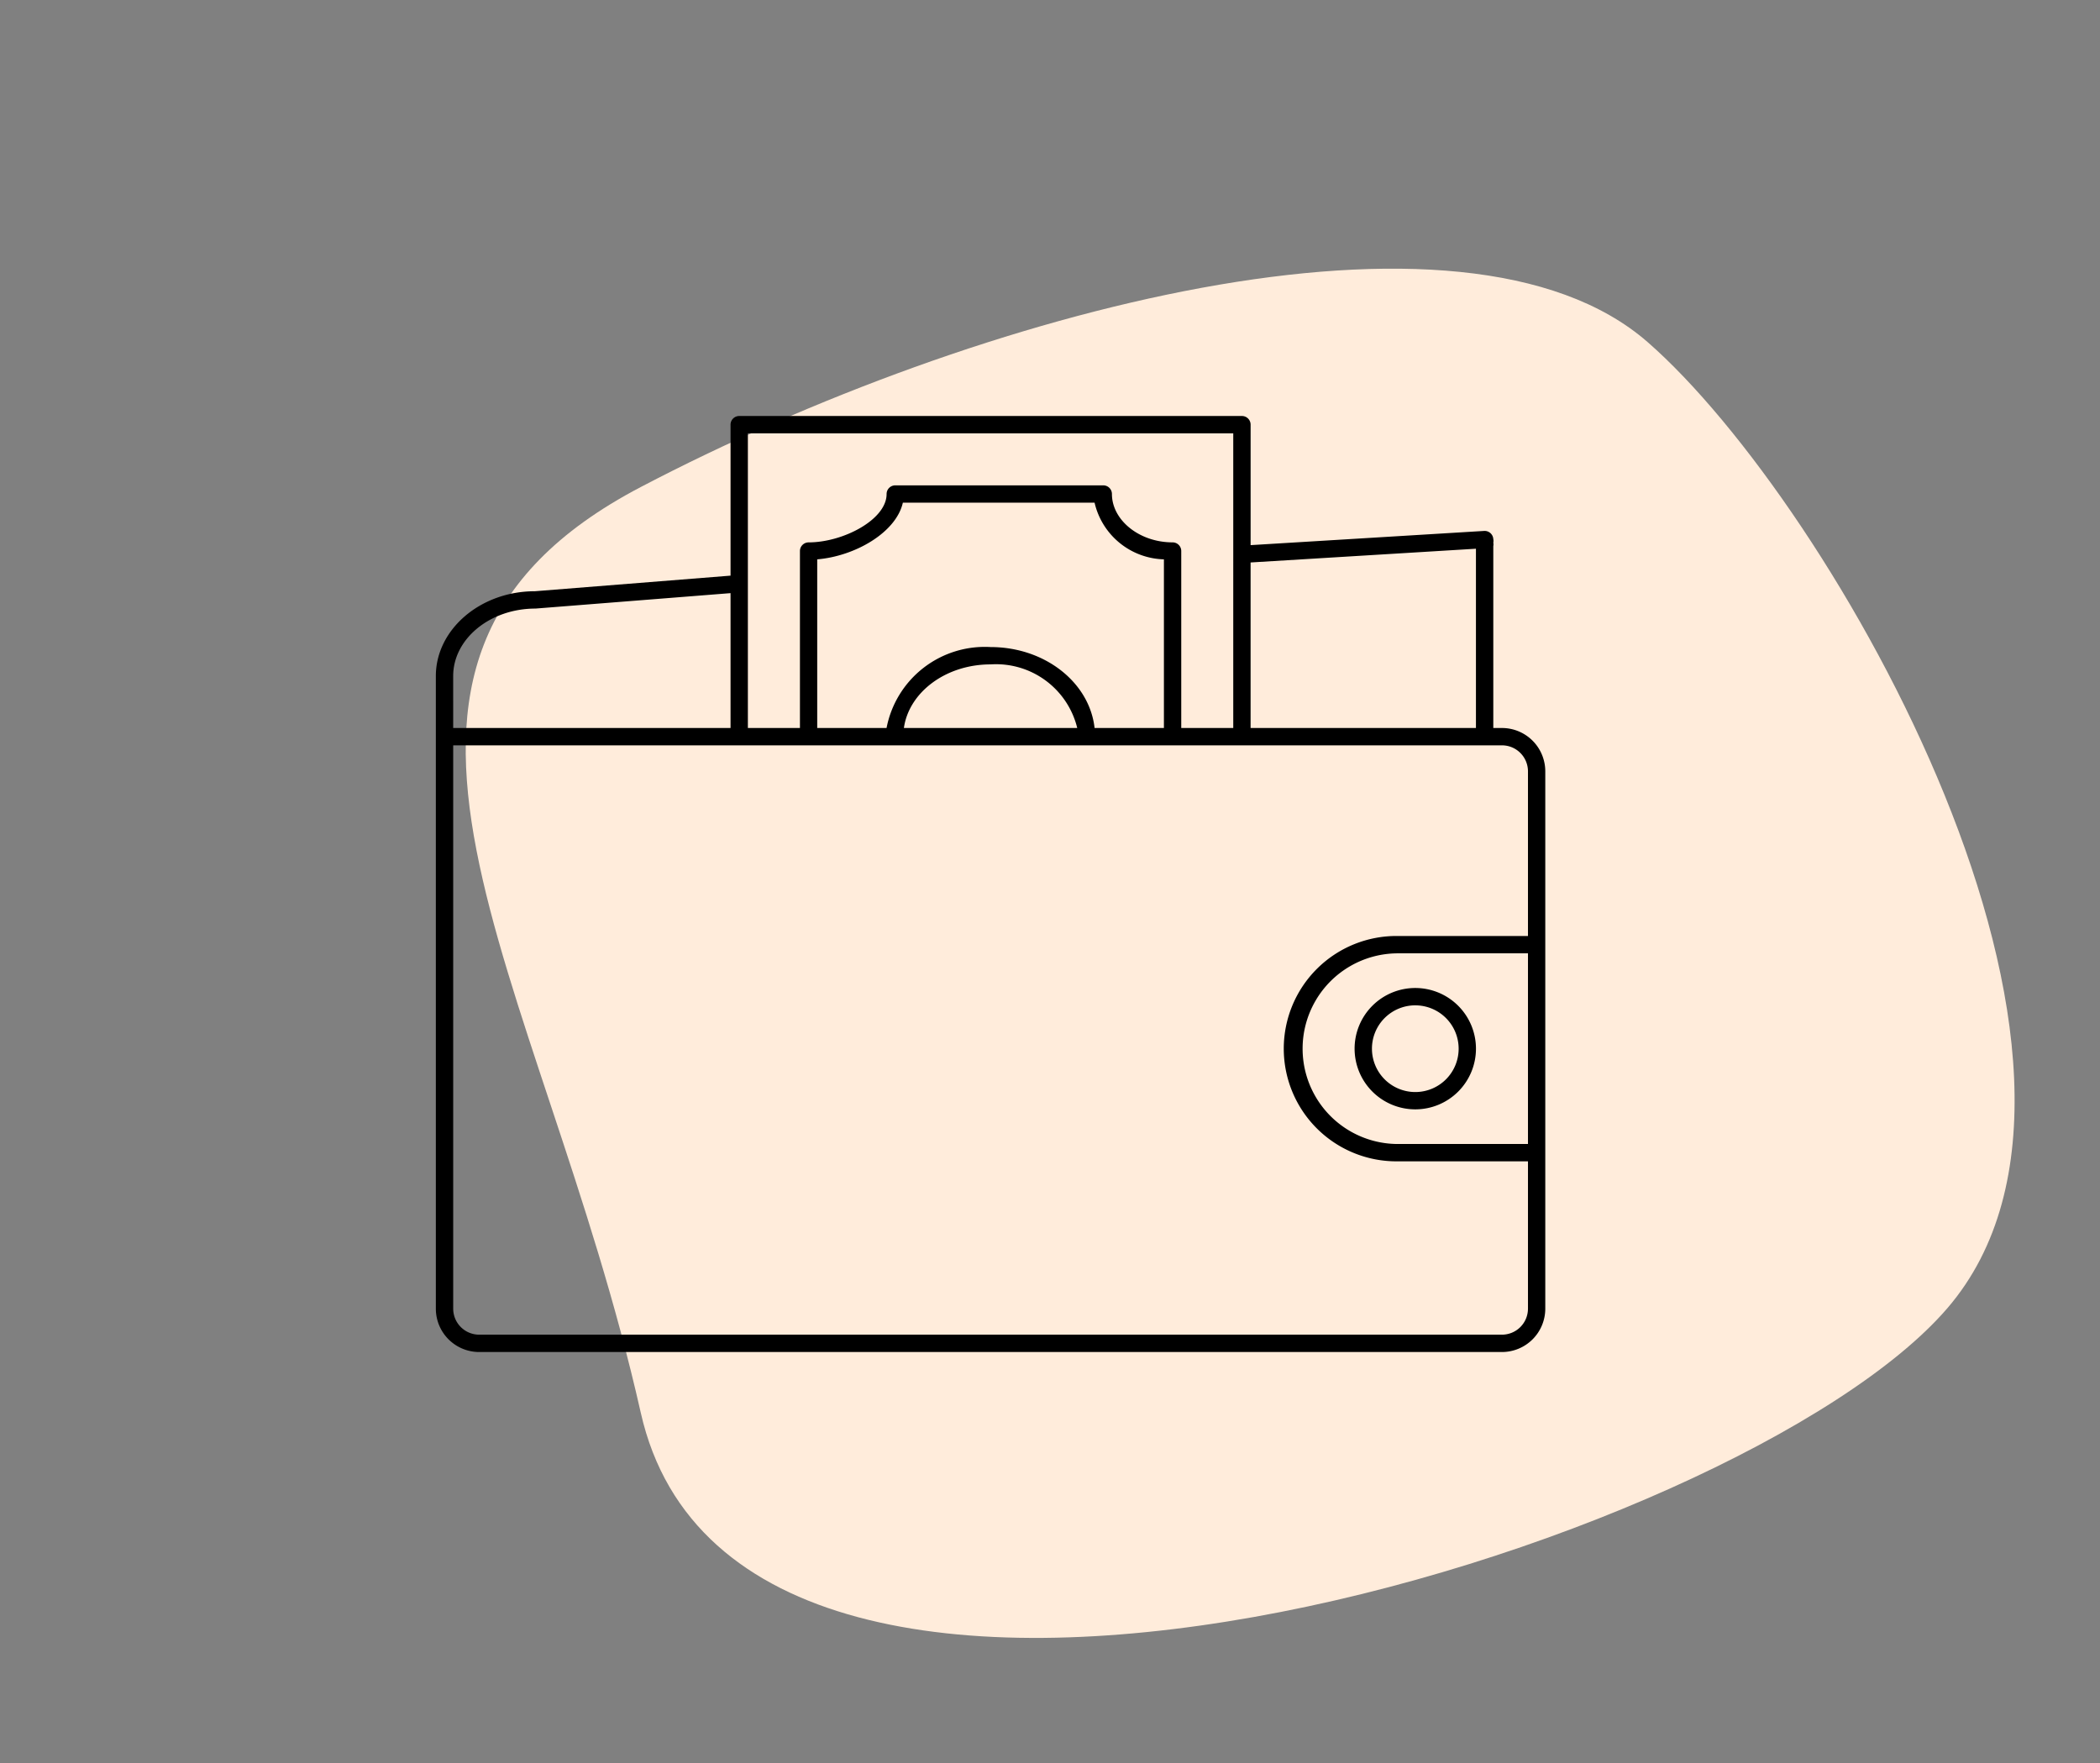 <svg xmlns="http://www.w3.org/2000/svg" width="106" height="89" viewBox="0 0 106 89"><rect x="0" y="0" width="106" height="89" fill="#808080" stroke="none"/><g transform="translate(560 -7901)"><rect width="106" height="89" transform="translate(-560 7901)" fill="rgba(255,255,255,0)"/><path d="M-521.089,7986.381c-5.044-22.35-17.071-37.793,0-46.732s41.512-15.443,50.824-7.314,25.606,36.573,15.131,48.764S-516.045,8008.731-521.089,7986.381Z" transform="translate(-6.567 -14.064)" fill="#ffecdb"/><g transform="translate(-554 7902)"><path d="M69.813,35.75h-.437V26.563a.359.359,0,0,0,0-.166.429.429,0,0,0,0-.184.437.437,0,0,0-.464-.411l-11.786.717V20.438A.437.437,0,0,0,56.687,20H31.312a.438.438,0,0,0-.437.438v7.621L21,28.846c-2.756,0-5,1.934-5,4.279V65.063a2.187,2.187,0,0,0,2.188,2.188H69.813A2.188,2.188,0,0,0,72,65.063V37.938A2.188,2.188,0,0,0,69.813,35.75ZM68.5,26.7V35.75H57.125V27.394ZM31.75,20.875h24.5V35.75H53.625V26.816a.437.437,0,0,0-.437-.437c-1.689,0-3.062-1.129-3.062-2.441a.437.437,0,0,0-.437-.437h-10.5a.438.438,0,0,0-.437.438c0,1.295-2.2,2.441-3.937,2.441a.438.438,0,0,0-.437.438V35.75H31.75ZM49.25,35.75c-.254-2.292-2.5-4.086-5.25-4.086a5.049,5.049,0,0,0-5.25,4.086h-3.5V27.236c1.9-.157,3.981-1.348,4.323-2.861H49.25a3.693,3.693,0,0,0,3.5,2.861V35.75Zm-.875,0h-8.75c.254-1.8,2.109-3.211,4.375-3.211A4.219,4.219,0,0,1,48.375,35.75ZM21.031,29.721l9.844-.779V35.75h-14V33.125C16.875,31.261,18.721,29.721,21.031,29.721ZM69.813,66.375H18.188a1.312,1.312,0,0,1-1.312-1.312V36.625H69.813a1.313,1.313,0,0,1,1.313,1.313V46.25H64.563a5.688,5.688,0,1,0,0,11.375h6.563v7.438A1.313,1.313,0,0,1,69.813,66.375Zm1.313-9.625H64.563a4.812,4.812,0,1,1,0-9.625h6.563Z"/><path d="M69,56.063A3.063,3.063,0,1,0,72.063,53,3.062,3.062,0,0,0,69,56.063Zm3.063-2.187a2.188,2.188,0,1,1-2.187,2.188A2.187,2.187,0,0,1,72.063,53.875Z" transform="translate(-6.625 -4.125)"/></g></g></svg>